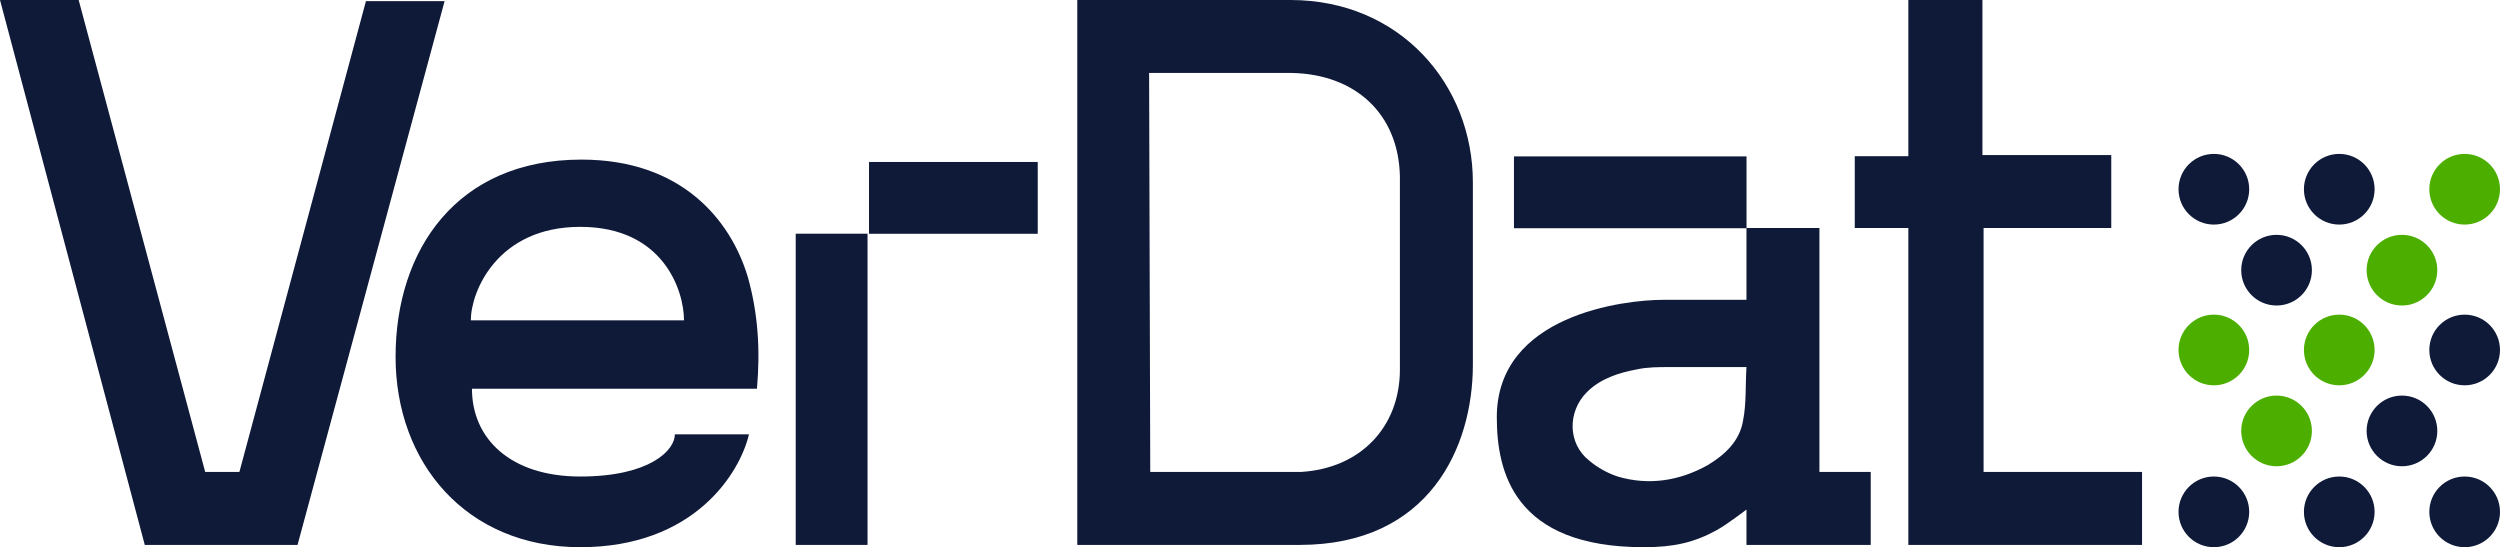 <?xml version="1.0" encoding="utf-8"?>
<!-- Generator: Adobe Illustrator 25.2.3, SVG Export Plug-In . SVG Version: 6.00 Build 0)  -->
<svg version="1.1" id="Layer_1" xmlns="http://www.w3.org/2000/svg" xmlns:xlink="http://www.w3.org/1999/xlink" x="0px" y="0px"
	 viewBox="0 0 219.3 48" style="enable-background:new 0 0 219.3 48;" xml:space="preserve">
<style type="text/css">
	.st0{fill:#0F1A39;}
	.st1{fill:#4CAF00;}
</style>
<g>
	<g>
		<g>
			<rect x="69.8" y="20.5" class="st0" width="6.3" height="27.3"/>
			
				<rect x="80.4" y="9.9" transform="matrix(-1.836970e-16 1 -1 -1.836970e-16 100.93 -66.192)" class="st0" width="6.3" height="14.8"/>
		</g>
		<path class="st0" d="M59.2,38.1c2.1,0,4.3,0,6.5,0c-0.8,3.4-4.8,9.9-14.8,9.9s-16.2-7.4-16.2-16.7S40,14,51,14
			c8.8,0,13.1,5.3,14.6,10.3c0.9,3.2,1.1,6.4,0.8,9.8c-8.3,0-16.7,0-25,0c0,4.4,3.4,7.7,9.5,7.7S59.2,39.5,59.2,38.1z M41.3,28.1H60
			c0-2.6-1.8-8.2-9.1-8.2S41.3,25.6,41.3,28.1z"/>
		<path class="st0" d="M0,0h6.9L18,41.4h3L32.1,0.1H39L26.1,47.8H12.7L0,0z"/>
		<path class="st0" d="M94.5,0c0,0,12.8,0,18.7,0c9.6,0,16,7.4,16,16c0,5.3,0,10.7,0,16c0,7.2-3.8,15.8-15.2,15.8
			c-6.2,0-19.5,0-19.5,0V0z M100.9,41.4c0,0,8.2,0,13.2,0c5.2-0.3,8.7-3.9,8.7-9c0-5.8,0-11.2,0-16.9c-0.1-5.5-3.9-9-9.5-9.1
			c-3.8,0-12.5,0-12.5,0L100.9,41.4z"/>
		<g>
			
				<rect x="139.8" y="6.6" transform="matrix(-1.836970e-16 1 -1 -1.836970e-16 159.805 -126.08)" class="st0" width="6.3" height="20.4"/>
			<path class="st0" d="M159.6,20v21.4h4.5v6.4h-10.9v-3.1c0,0-1.7,1.3-2.6,1.8c-2,1.1-3.8,1.5-6.4,1.5c-11.4,0-12.9-6.6-12.9-11.4
				c0-9,11.2-10.3,14.6-10.3c2.3,0,7.3,0,7.3,0V20H159.6z M153.2,32.2c-2.4,0-4.6,0-6.8,0c-0.9,0-1.9,0-2.8,0.2
				c-1.6,0.3-3.2,0.8-4.4,2c-1.7,1.7-1.7,4.5,0.2,6c0.7,0.6,1.6,1.1,2.5,1.4c2.7,0.8,5.4,0.4,7.9-1c1.5-0.9,2.8-2.1,3.1-3.9
				C153.2,35.4,153.1,33.8,153.2,32.2z"/>
		</g>
		<path class="st0" d="M167.4,47.8V20h-4.7v-6.3h4.7V0h6.5v13.6h11.3V20h-11.2v21.4h13.9v6.4H167.4z"/>
	</g>
	<g>
		<circle class="st0" cx="194.2" cy="16.6" r="3.1"/>
		<circle class="st0" cx="205.2" cy="16.6" r="3.1"/>
		<circle class="st1" cx="216.2" cy="16.6" r="3.1"/>
		<circle class="st0" cx="199.7" cy="23.7" r="3.1"/>
		<circle class="st1" cx="210.7" cy="23.7" r="3.1"/>
		<circle class="st1" cx="199.7" cy="37.8" r="3.1"/>
		<circle class="st0" cx="210.7" cy="37.8" r="3.1"/>
		<circle class="st1" cx="194.2" cy="30.7" r="3.1"/>
		<circle class="st1" cx="205.2" cy="30.7" r="3.1"/>
		<circle class="st0" cx="216.2" cy="30.7" r="3.1"/>
		<circle class="st0" cx="194.2" cy="44.9" r="3.1"/>
		<circle class="st0" cx="205.2" cy="44.9" r="3.1"/>
		<circle class="st0" cx="216.2" cy="44.9" r="3.1"/>
	</g>
</g>
</svg>
